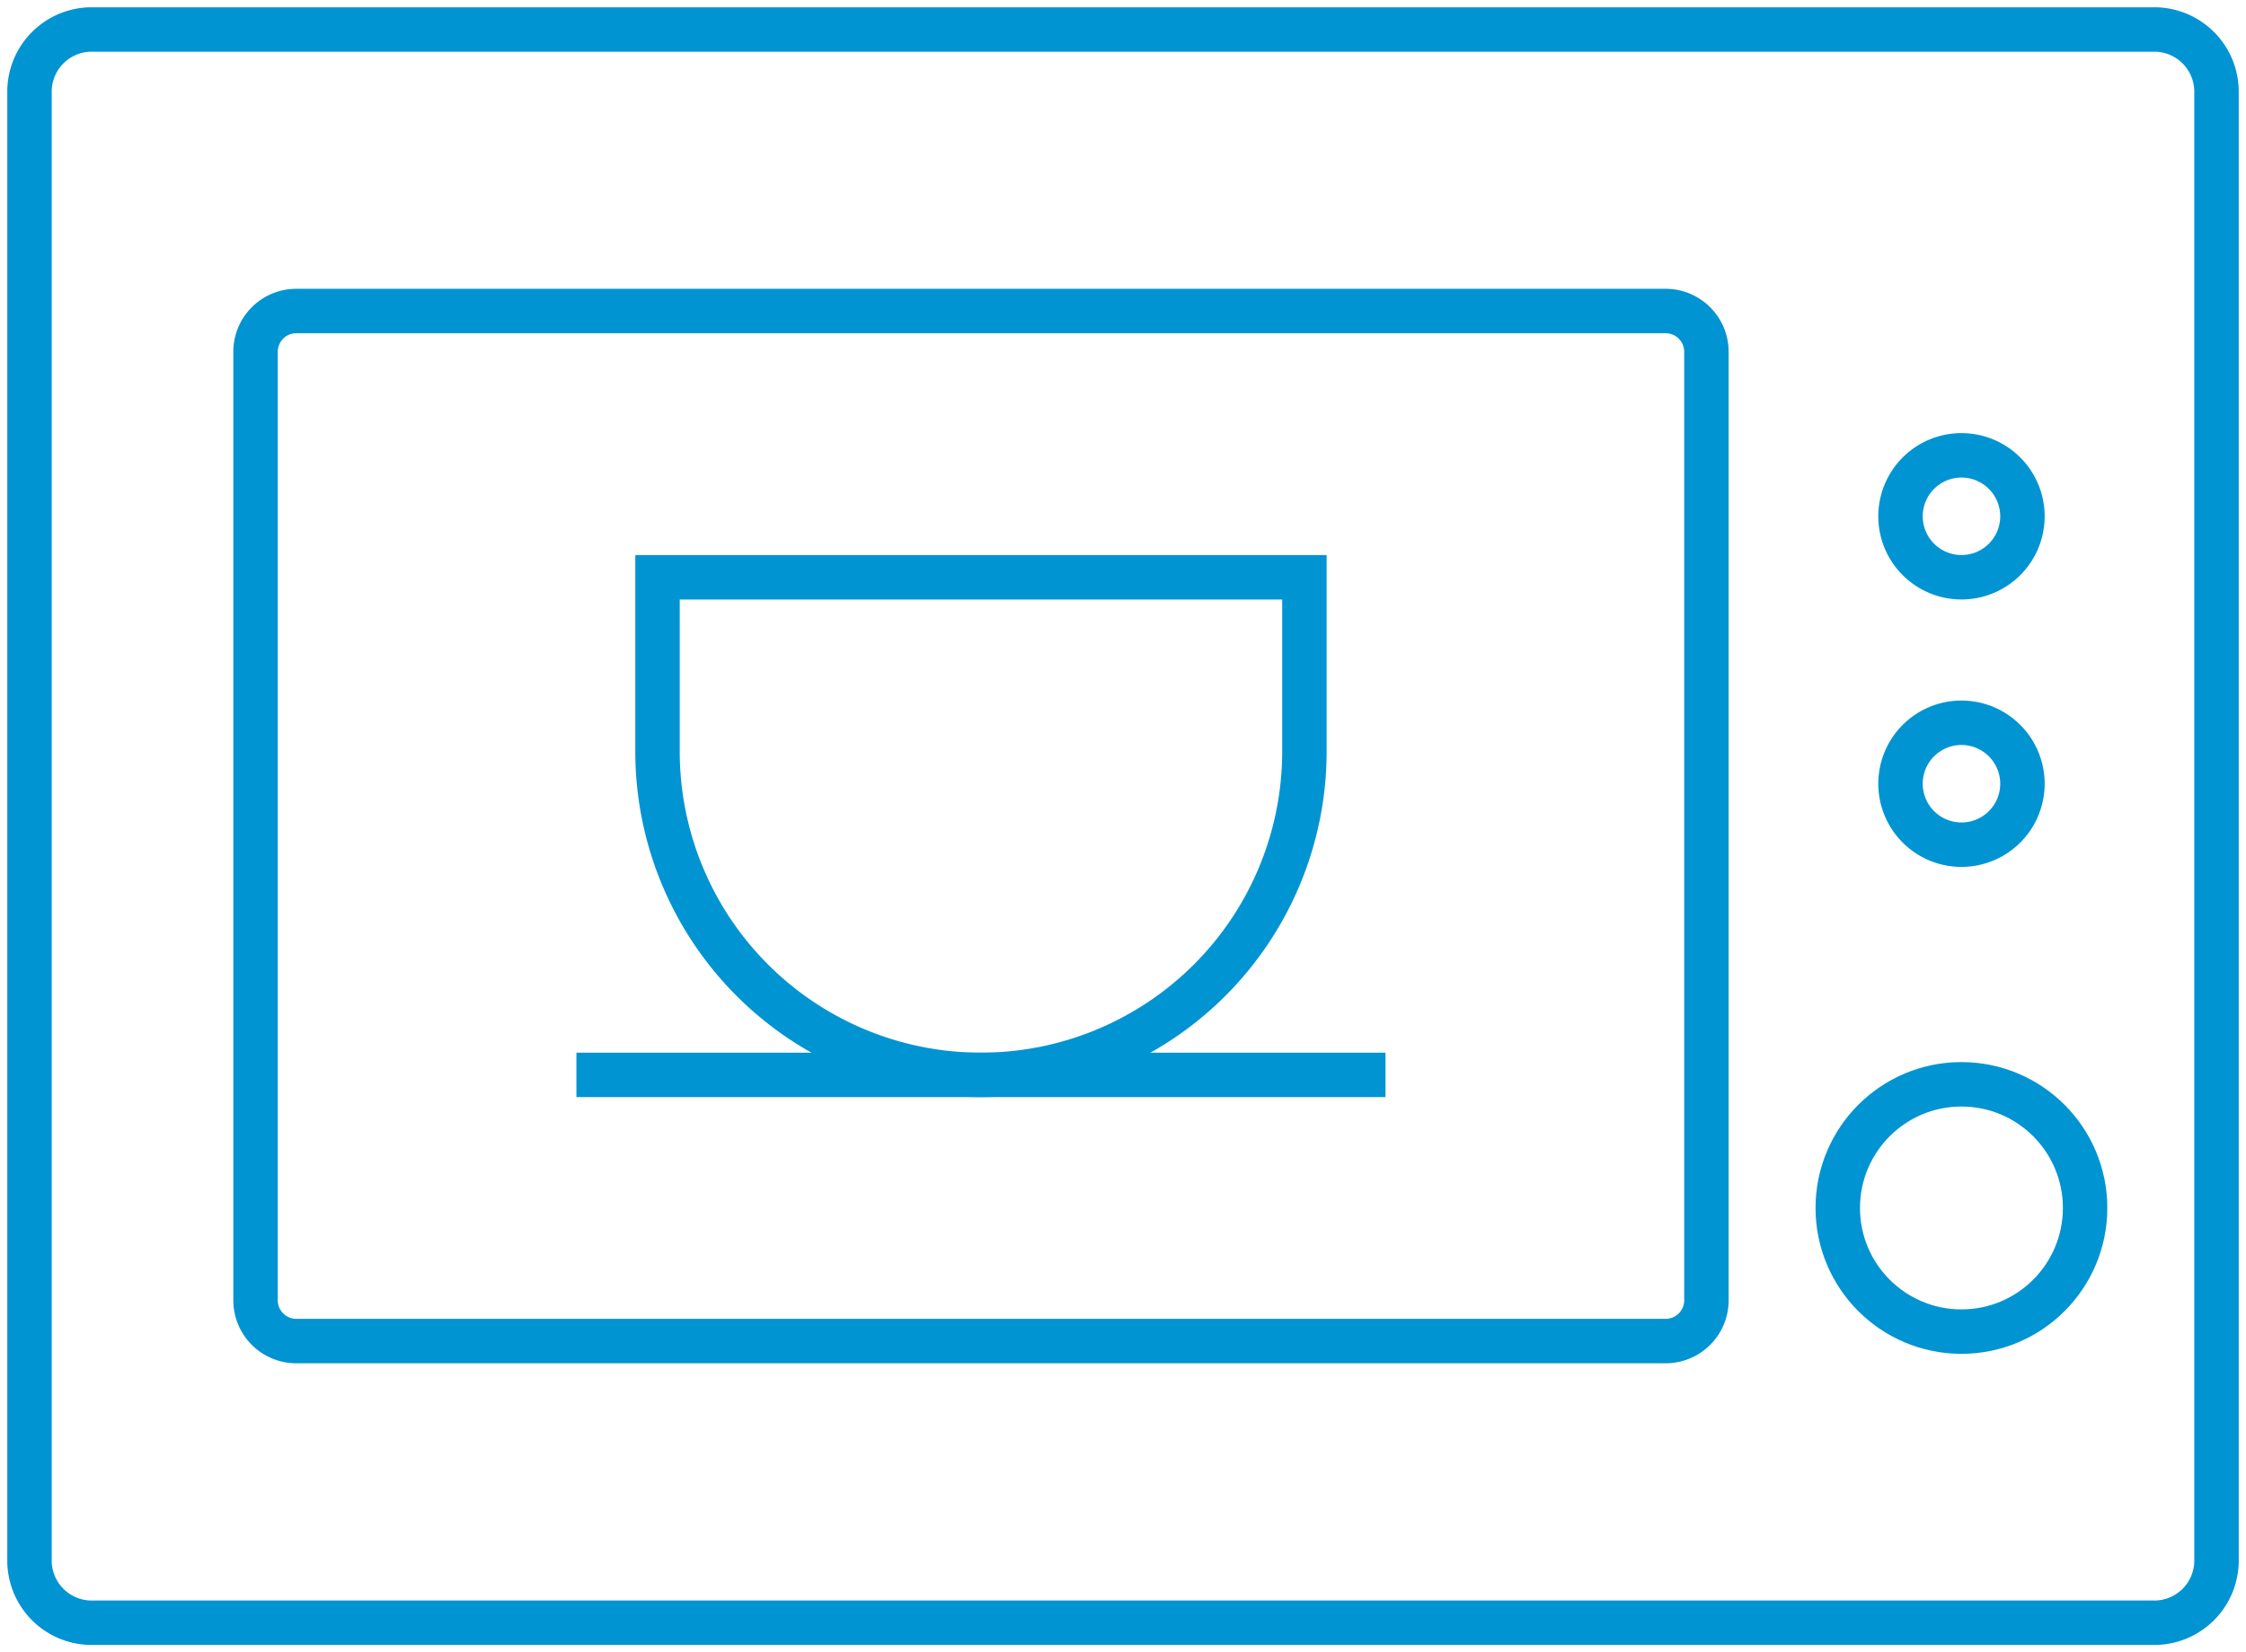 <svg xmlns="http://www.w3.org/2000/svg" xmlns:xlink="http://www.w3.org/1999/xlink" width="50.545" height="37.185" viewBox="0 0 50.545 37.185">
  <defs>
    <clipPath id="clip-path">
      <rect id="Rectangle_834" data-name="Rectangle 834" width="50.545" height="37.185" fill="rgba(0,0,0,0)" stroke="#0094d2" stroke-width="1"/>
    </clipPath>
  </defs>
  <g id="Group_3082" data-name="Group 3082" clip-path="url(#clip-path)">
    <path id="Path_1282" data-name="Path 1282" d="M50.217,8.172V35.424a1.4,1.4,0,0,1-1.367,1.434H2.367A1.4,1.4,0,0,1,1,35.424V2.434A1.4,1.4,0,0,1,2.367,1H48.85a1.4,1.4,0,0,1,1.367,1.434Z" transform="translate(-0.336 -0.336)" fill="rgba(0,0,0,0)" stroke="#0094d2" stroke-width="1"/>
    <path id="Path_1283" data-name="Path 1283" d="M41.315,15.182V32.8a.918.918,0,0,1-.907.928H9.571a.918.918,0,0,1-.907-.928V11.472a.917.917,0,0,1,.907-.927H40.408a.918.918,0,0,1,.907.927Z" transform="translate(-2.913 -3.545)" fill="rgba(0,0,0,0)" stroke="#0094d2" stroke-width="1"/>
    <path id="Path_1284" data-name="Path 1284" d="M29.57,30.773h0a7.28,7.28,0,0,1-7.279-7.279v-3.92H36.849v3.92A7.28,7.28,0,0,1,29.57,30.773Z" transform="translate(-7.494 -6.581)" fill="rgba(0,0,0,0)" stroke="#0094d2" stroke-width="1"/>
    <line id="Line_407" data-name="Line 407" x2="18.208" transform="translate(12.972 24.192)" fill="none" stroke="#0094d2" stroke-width="1"/>
    <circle id="Ellipse_78" data-name="Ellipse 78" cx="2.783" cy="2.783" r="2.783" transform="translate(41.358 24.404)" fill="rgba(0,0,0,0)" stroke="#0094d2" stroke-width="1"/>
    <path id="Path_1285" data-name="Path 1285" d="M67.176,25.879A1.372,1.372,0,1,1,65.8,24.506,1.373,1.373,0,0,1,67.176,25.879Z" transform="translate(-21.662 -8.239)" fill="rgba(0,0,0,0)" stroke="#0094d2" stroke-width="1"/>
    <path id="Path_1286" data-name="Path 1286" d="M67.176,16.812A1.372,1.372,0,1,1,65.8,15.439,1.373,1.373,0,0,1,67.176,16.812Z" transform="translate(-21.662 -5.191)" fill="rgba(0,0,0,0)" stroke="#0094d2" stroke-width="1"/>
  </g>
</svg>
